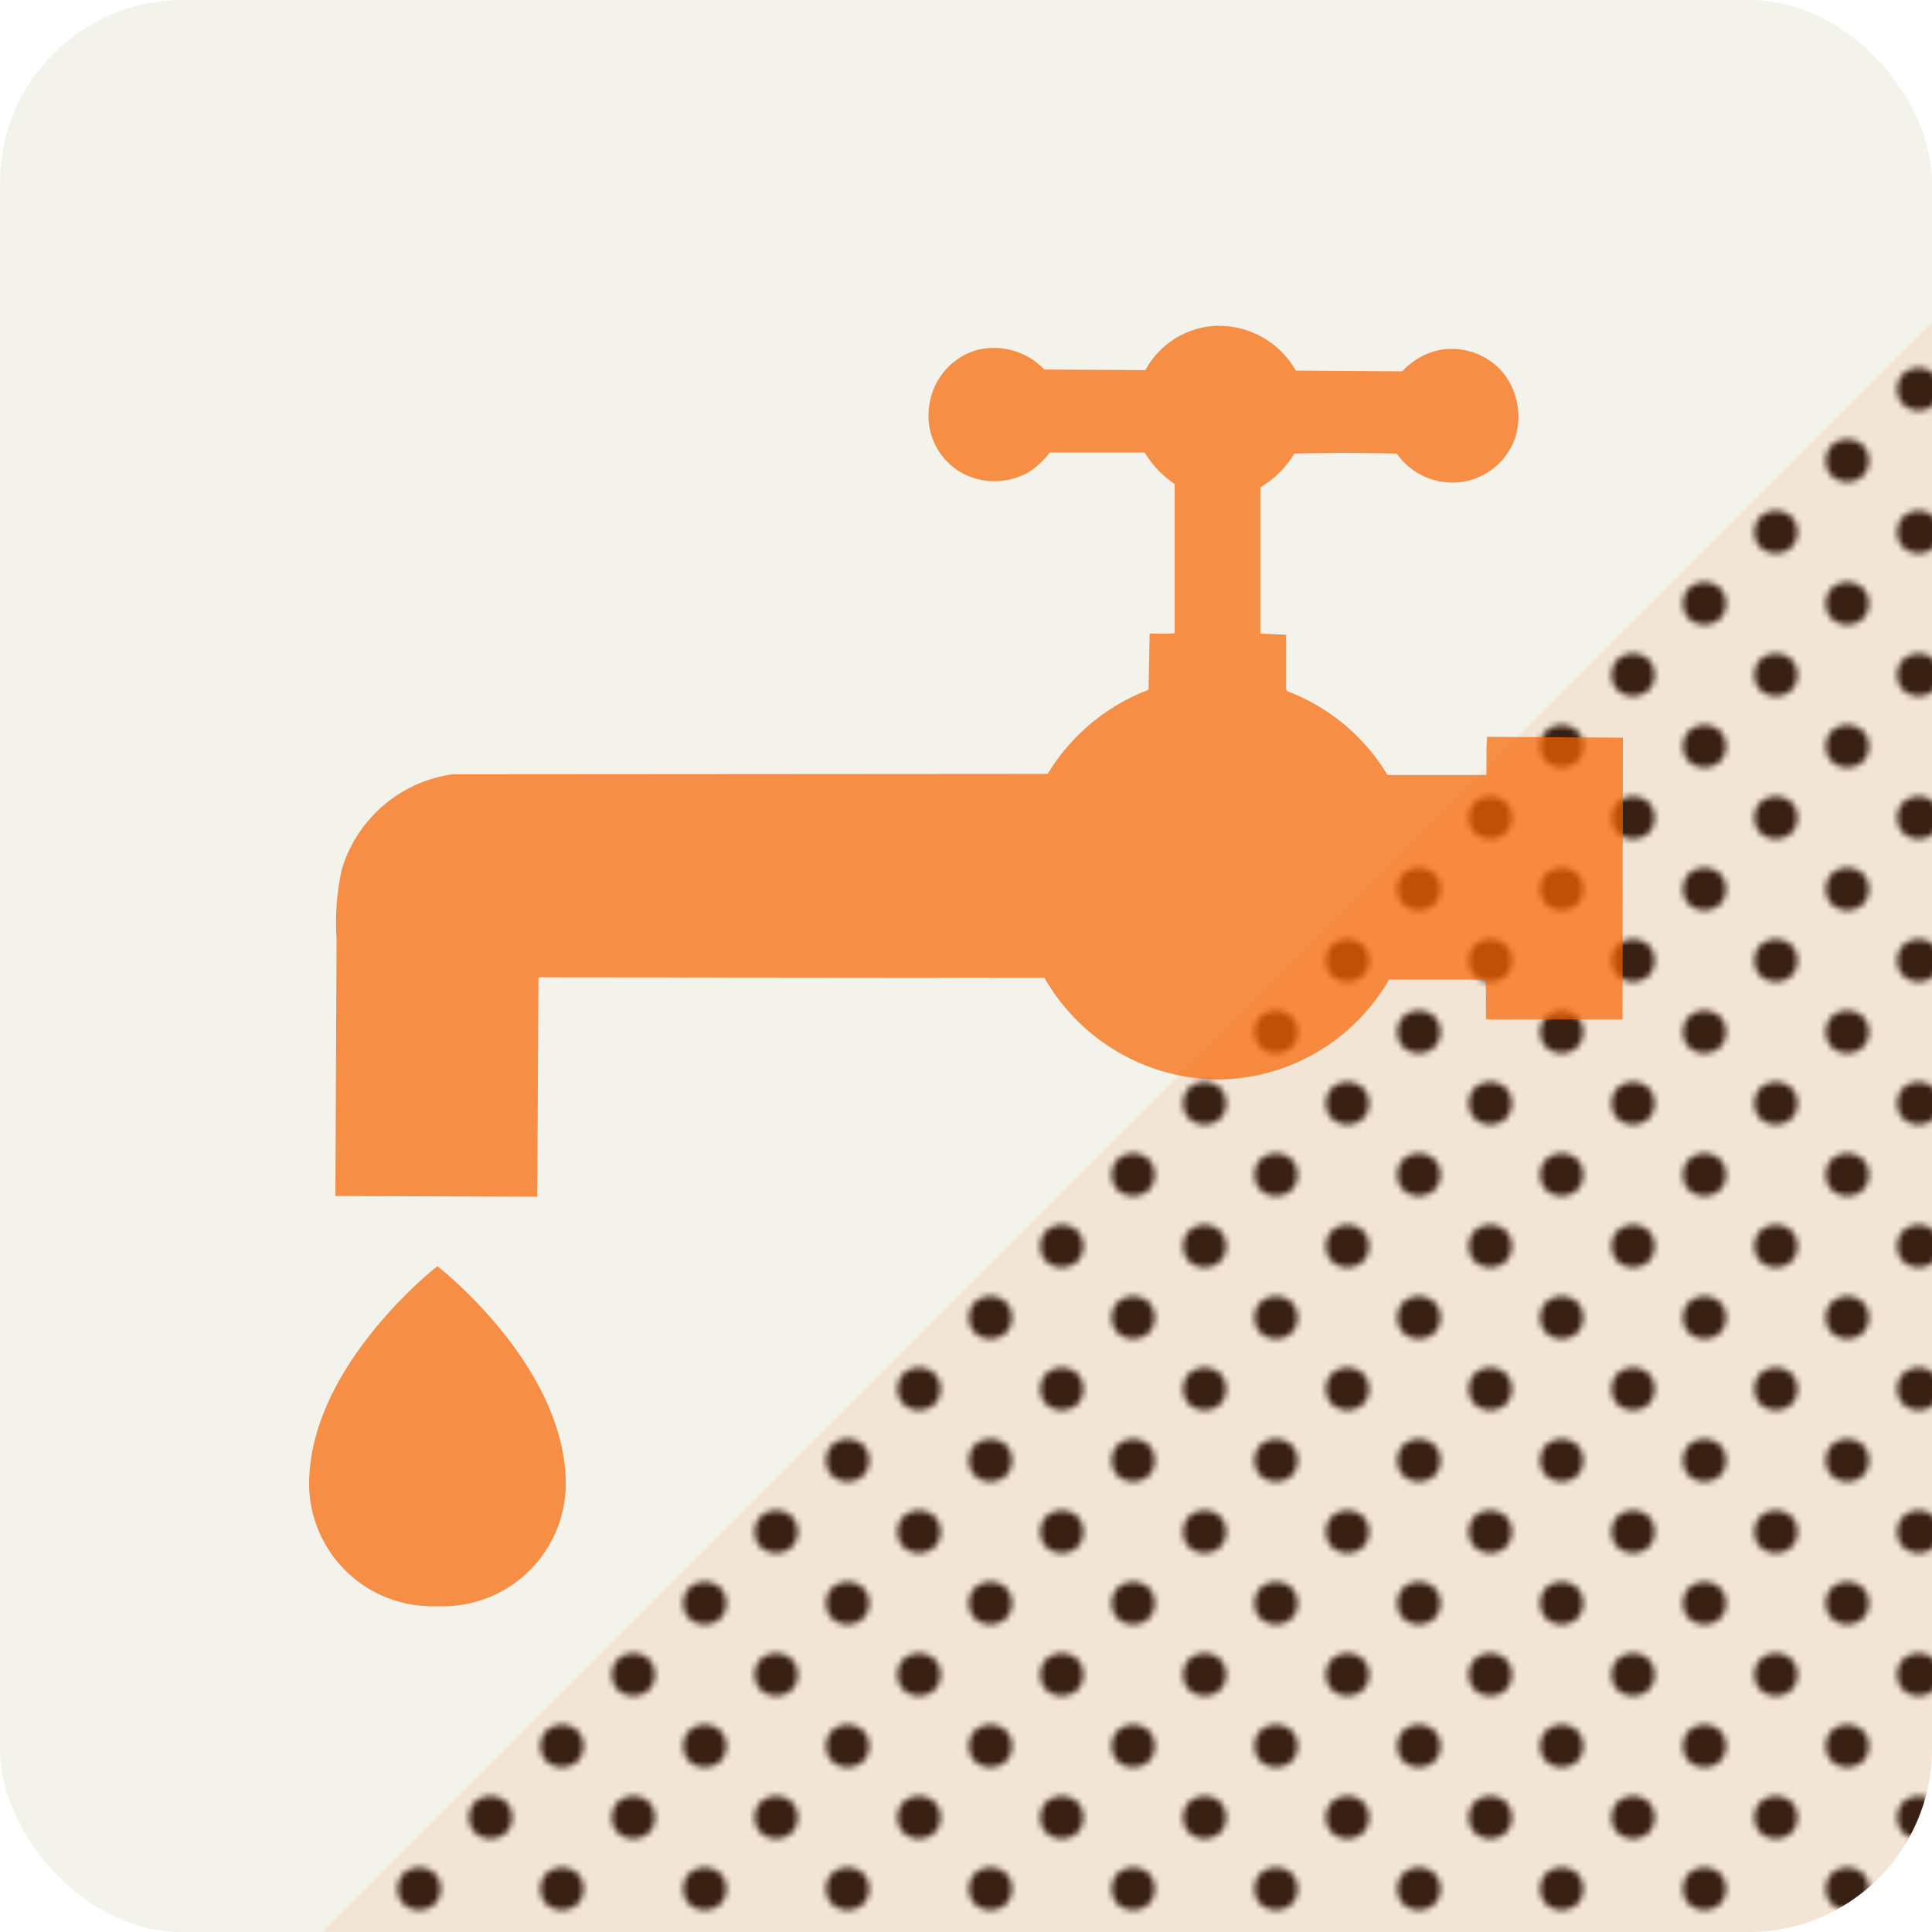 <svg xmlns="http://www.w3.org/2000/svg" xmlns:xlink="http://www.w3.org/1999/xlink" width="100" height="100" viewBox="0 0 100 100"><defs><style>.a{fill:none;}.b{fill:#231815;}.c{isolation:isolate;}.d{fill:#f3f3ec;}.e{mix-blend-mode:soft-light;fill:url(#a);}.f,.h{fill:#f96400;}.f{opacity:0.1;mix-blend-mode:multiply;}.g{opacity:0.7;}</style><pattern id="a" width="48" height="48" patternTransform="translate(191.714 97.764) scale(0.308)" patternUnits="userSpaceOnUse" viewBox="0 0 48 48"><rect class="a" width="48" height="48"/><circle class="b" cy="48" r="3.6"/><circle class="b" cx="24" cy="48" r="3.6"/><circle class="b" cx="48" cy="48" r="3.6"/><circle class="b" cy="24" r="3.6"/><circle class="b" cx="24" cy="24" r="3.6"/><circle class="b" cx="48" cy="24" r="3.6"/><circle class="b" r="3.6"/><circle class="b" cx="24" r="3.6"/><circle class="b" cx="48" r="3.6"/><circle class="b" cx="36" cy="36" r="3.6"/><circle class="b" cx="12" cy="36" r="3.6"/><circle class="b" cx="36" cy="12" r="3.6"/><circle class="b" cx="12" cy="12" r="3.6"/></pattern></defs><g class="c"><rect class="d" width="100" height="100" rx="9.449"/><path class="e" d="M16.689,100H90.551A9.477,9.477,0,0,0,100,90.551V16.689Z"/><path class="f" d="M16.689,100H90.551A9.477,9.477,0,0,0,100,90.551V16.689Z"/><g class="g"><path class="h" d="M29.286,76.823a6.362,6.362,0,0,1-6.645,6.311,6.366,6.366,0,0,1-6.642-6.311c0-6.141,6.642-11.286,6.642-11.286S29.286,70.681,29.286,76.823Z"/><path class="h" d="M59.285,19.157,54.059,19.126a3.614,3.614,0,0,0-3.567-.99,3.471,3.471,0,0,0-2.397,2.882,3.397,3.397,0,0,0,1.527,3.365,3.553,3.553,0,0,0,3.613.06,4.467,4.467,0,0,0,1.106-1.02H59.249a5.212,5.212,0,0,0,1.552,1.63v7.719c-.376.051-.859.012-1.295.023l-.058,2.908A10.459,10.459,0,0,0,54.226,40.056l-30.819.022A7.005,7.005,0,0,0,17.703,44.96a12.748,12.748,0,0,0-.283,3.648l-.061,13.297,10.448.038.064-11.297.055-.059,26.134.025a10.435,10.435,0,0,0,9.283,5.258,10.33,10.33,0,0,0,8.554-5.167H76.718l.165.021c.056.662.018,1.356.033,2.041H83.981l.019-14.584-7.023-.045c-.061.636-.03,1.318-.038,1.976H71.816a10.312,10.312,0,0,0-5.167-4.329l-.079-.081V32.855l-1.336-.06V25.23a5.048,5.048,0,0,0,1.756-1.753c1.717-.042,3.586-.042,5.306,0a3.518,3.518,0,0,0,3.361,1.47,3.442,3.442,0,0,0,2.77-2.298,3.649,3.649,0,0,0-.685-3.429,3.491,3.491,0,0,0-3.329-1.084,3.709,3.709,0,0,0-1.836,1.084l-5.507-.038a4.56,4.56,0,0,0-4.513-2.285A4.4,4.4,0,0,0,59.285,19.157Z"/></g></g></svg>